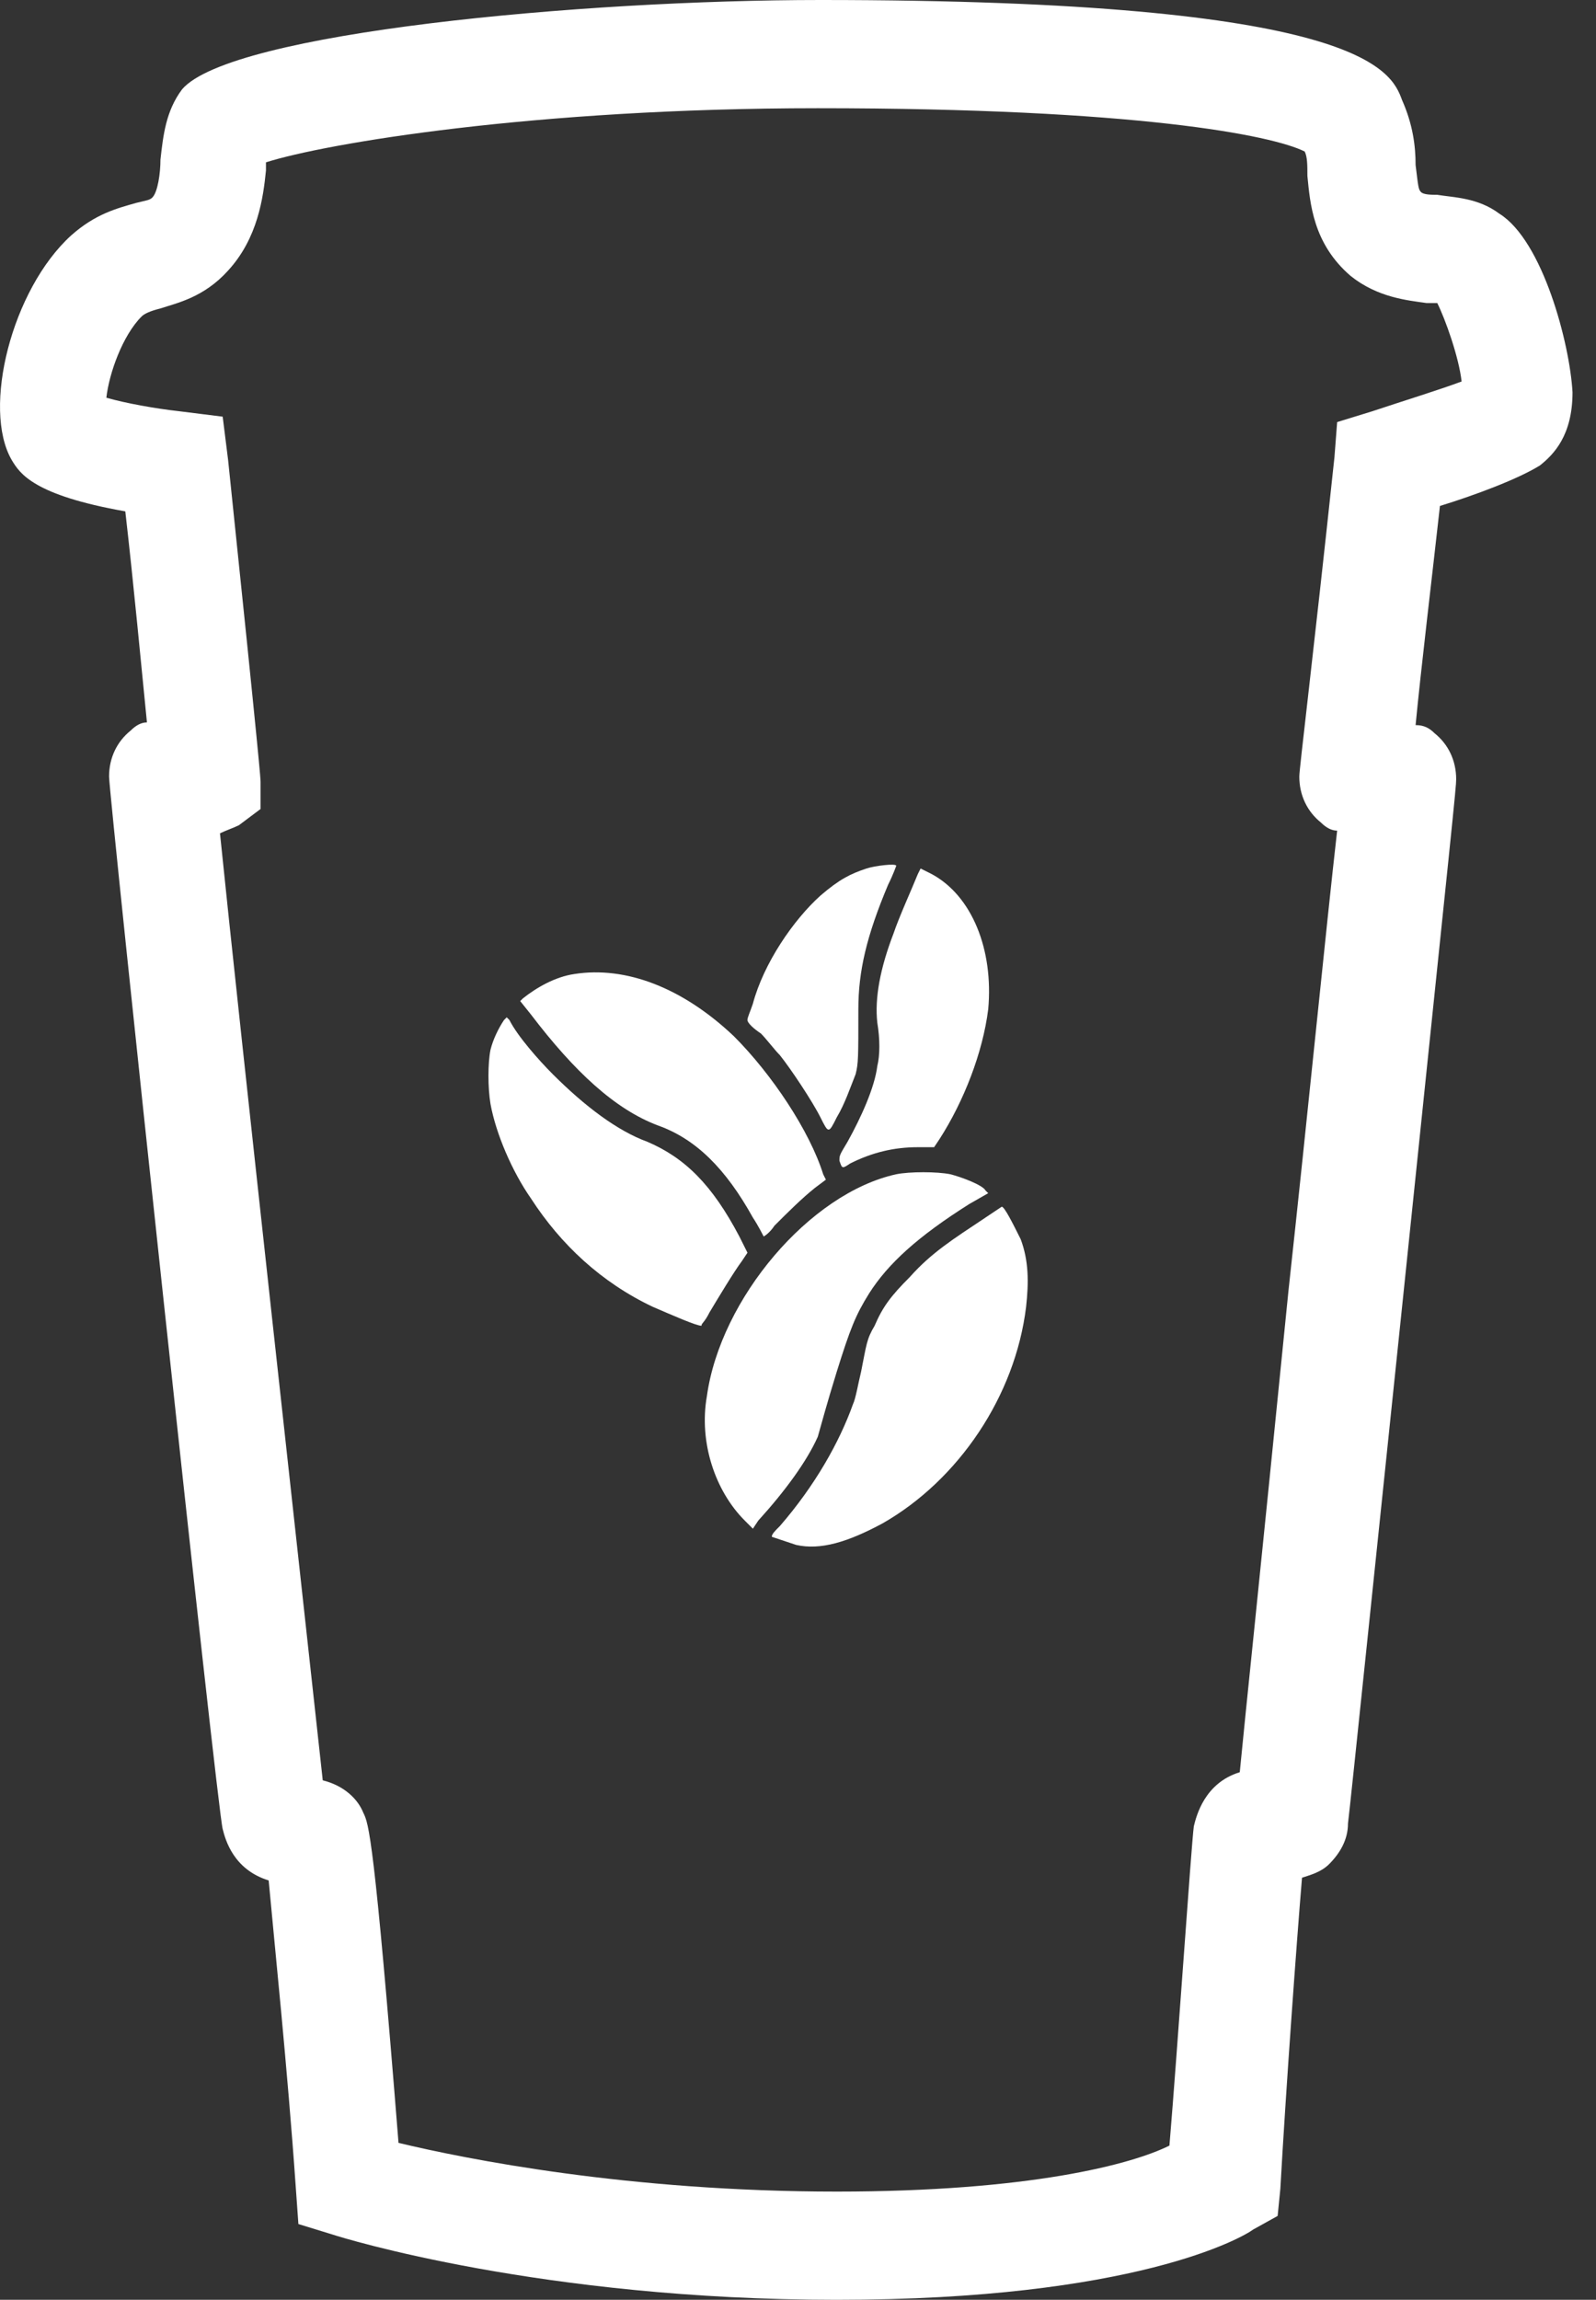 <svg width="59" height="85" viewBox="0 0 59 85" fill="none" xmlns="http://www.w3.org/2000/svg">
<rect x="0" y="0" width="59" height="85" fill="#333333" stroke="none"/>
<path d="M28.831 39C29.231 39.5 30.031 40.7 30.331 41.3C30.631 41.9 30.631 41.9 30.931 41.3C31.231 40.8 31.431 40.2 31.631 39.7C31.731 39.3 31.731 39.1 31.731 37.3C31.731 35.9 32.031 34.6 32.831 32.7C33.031 32.3 33.131 32 33.131 32C33.131 31.9 32.331 32 32.031 32.1C31.431 32.3 31.031 32.5 30.331 33.1C29.331 34 28.231 35.6 27.831 37.1C27.731 37.4 27.631 37.6 27.631 37.7C27.631 37.8 27.831 38 28.131 38.2C28.331 38.4 28.631 38.8 28.831 39Z" fill="white"/>
<path d="M24.331 41.6C25.731 42.1 26.831 43.2 27.831 45C28.031 45.3 28.231 45.7 28.231 45.7C28.231 45.7 28.431 45.6 28.631 45.3C29.131 44.8 29.631 44.3 30.131 43.9L30.531 43.6L30.431 43.4C29.931 41.8 28.531 39.7 27.131 38.3C25.231 36.5 23.131 35.7 21.231 36C20.531 36.1 19.831 36.5 19.331 36.9L19.231 37L19.631 37.5C21.231 39.6 22.731 41 24.331 41.6Z" fill="white"/>
<path d="M26.232 48.5C26.532 48 27.132 47 27.432 46.6L27.632 46.3L27.332 45.7C26.332 43.8 25.332 42.8 23.932 42.2C22.832 41.8 21.632 40.9 20.432 39.7C19.932 39.2 19.132 38.3 18.832 37.7L18.732 37.6L18.632 37.7C18.432 38 18.232 38.4 18.132 38.8C18.032 39.3 18.032 40.2 18.132 40.8C18.332 41.9 18.932 43.3 19.632 44.3C20.732 46 22.232 47.4 24.132 48.3C24.832 48.6 25.732 49 25.932 49C25.932 48.9 26.032 48.9 26.232 48.5Z" fill="white"/>
<path d="M32.432 37.8C32.532 38.4 32.532 39 32.432 39.4C32.332 40.2 31.832 41.3 31.332 42.2C31.032 42.7 31.032 42.7 31.032 42.9C31.132 43.2 31.132 43.2 31.432 43C32.232 42.6 33.032 42.4 33.932 42.4H34.532L34.732 42.1C35.632 40.7 36.332 38.9 36.532 37.3C36.732 35.1 35.932 33.1 34.432 32.3L34.032 32.1L33.932 32.3C33.732 32.8 33.232 33.9 33.032 34.5C32.532 35.8 32.332 36.9 32.432 37.8Z" fill="white"/>
<path d="M30.932 50.7C31.432 49.1 31.632 48.6 32.132 47.8C32.832 46.7 33.932 45.7 35.832 44.5L36.532 44.1L36.432 44C36.332 43.8 35.532 43.5 35.132 43.4C34.632 43.3 33.632 43.3 33.132 43.4C29.932 44.1 26.632 48 26.132 51.6C25.832 53.3 26.432 55.1 27.532 56.2L27.832 56.5L28.032 56.2C29.032 55.1 29.832 54 30.232 53.1C30.432 52.4 30.532 52 30.932 50.7Z" fill="white"/>
<path d="M37.032 44.6C37.032 44.6 36.732 44.8 36.432 45C35.232 45.8 34.432 46.3 33.632 47.2C32.932 47.9 32.632 48.3 32.332 49C32.032 49.5 32.032 49.7 31.832 50.7C31.732 51.1 31.632 51.7 31.532 51.9C31.032 53.3 30.132 54.9 28.832 56.4C28.632 56.6 28.532 56.7 28.532 56.8C28.532 56.8 29.132 57 29.432 57.1C30.332 57.3 31.332 57 32.632 56.3C35.432 54.7 37.532 51.6 37.932 48.3C38.032 47.4 38.032 46.6 37.732 45.8C37.432 45.2 37.132 44.6 37.032 44.6Z" fill="white"/>
<path d="M55.431 7.9C54.632 7.3 53.731 7.3 53.132 7.2C52.931 7.2 52.632 7.2 52.532 7.1C52.431 7 52.431 6.9 52.331 6.1C52.331 5.4 52.231 4.6 51.831 3.7C51.431 2.6 50.331 0 30.331 0C21.532 0 8.532 1.2 6.732 3.3C6.132 4.1 6.032 5 5.932 5.9C5.932 6.4 5.832 7.1 5.632 7.3C5.532 7.4 5.432 7.4 5.032 7.5C4.332 7.7 3.532 7.9 2.632 8.7C0.432 10.7 -0.668 15.1 0.432 17C0.732 17.5 1.232 18.3 4.632 18.9C4.932 21.5 5.232 24.7 5.432 26.7C5.232 26.7 5.032 26.8 4.832 27C4.332 27.4 4.032 28 4.032 28.7C4.032 29.4 8.032 66.9 8.232 67.6C8.332 68 8.632 69.1 9.932 69.5C10.132 71.7 10.632 76.5 10.931 80.8L11.031 82.2L12.332 82.6C12.632 82.7 20.032 85 30.931 85C41.931 85 45.931 82.7 46.331 82.4L47.231 81.9L47.331 80.9C47.532 77.3 47.931 71.8 48.132 69.4C48.431 69.3 48.831 69.2 49.132 68.9C49.532 68.5 49.831 68 49.831 67.4C49.931 66.6 50.931 56.9 51.831 48.3C53.731 30 53.831 29.1 53.831 28.8C53.831 28.1 53.532 27.5 53.032 27.1C52.831 26.9 52.632 26.8 52.331 26.8C52.532 24.7 52.931 21.4 53.231 18.7C54.532 18.3 56.132 17.7 56.931 17.2C57.431 16.8 58.132 16.1 58.132 14.5C58.032 12.7 57.032 8.9 55.431 7.9ZM50.731 15.2L49.431 15.6L49.331 16.9C48.532 24.4 48.032 28.4 48.032 28.7C48.032 29.4 48.331 30 48.831 30.4C49.032 30.6 49.231 30.7 49.431 30.7C49.032 34.2 48.331 41.3 47.632 47.7C46.532 58.7 46.032 63.4 45.831 65.5C44.532 65.9 44.231 67.1 44.132 67.5C44.032 68.3 43.532 75.7 43.231 79.3C41.831 80 38.032 81 30.931 81C23.232 81 17.232 79.8 14.732 79.2C13.832 67.9 13.632 67.4 13.431 67C13.232 66.5 12.732 66 11.931 65.8C11.332 60.3 8.832 37.7 8.132 30.8C8.332 30.7 8.632 30.6 8.832 30.5L9.632 29.9V28.9C9.632 28.8 9.632 28.5 8.432 17L8.232 15.4L6.632 15.2C5.732 15.1 4.632 14.9 3.932 14.7C4.032 13.8 4.532 12.4 5.232 11.7C5.332 11.6 5.532 11.5 5.932 11.4C6.532 11.2 7.532 11 8.432 10C9.532 8.8 9.732 7.3 9.832 6.3C9.832 6.2 9.832 6.1 9.832 6C12.031 5.3 19.732 4 30.232 4C42.032 4 47.032 5 48.231 5.6C48.331 5.8 48.331 6.1 48.331 6.5C48.431 7.5 48.532 9 49.931 10.2C50.931 11 52.032 11.1 52.731 11.2C52.831 11.2 53.032 11.2 53.132 11.2C53.431 11.8 53.931 13.2 54.032 14.1C53.231 14.4 51.931 14.8 50.731 15.2Z" fill="white"/>
</svg>
